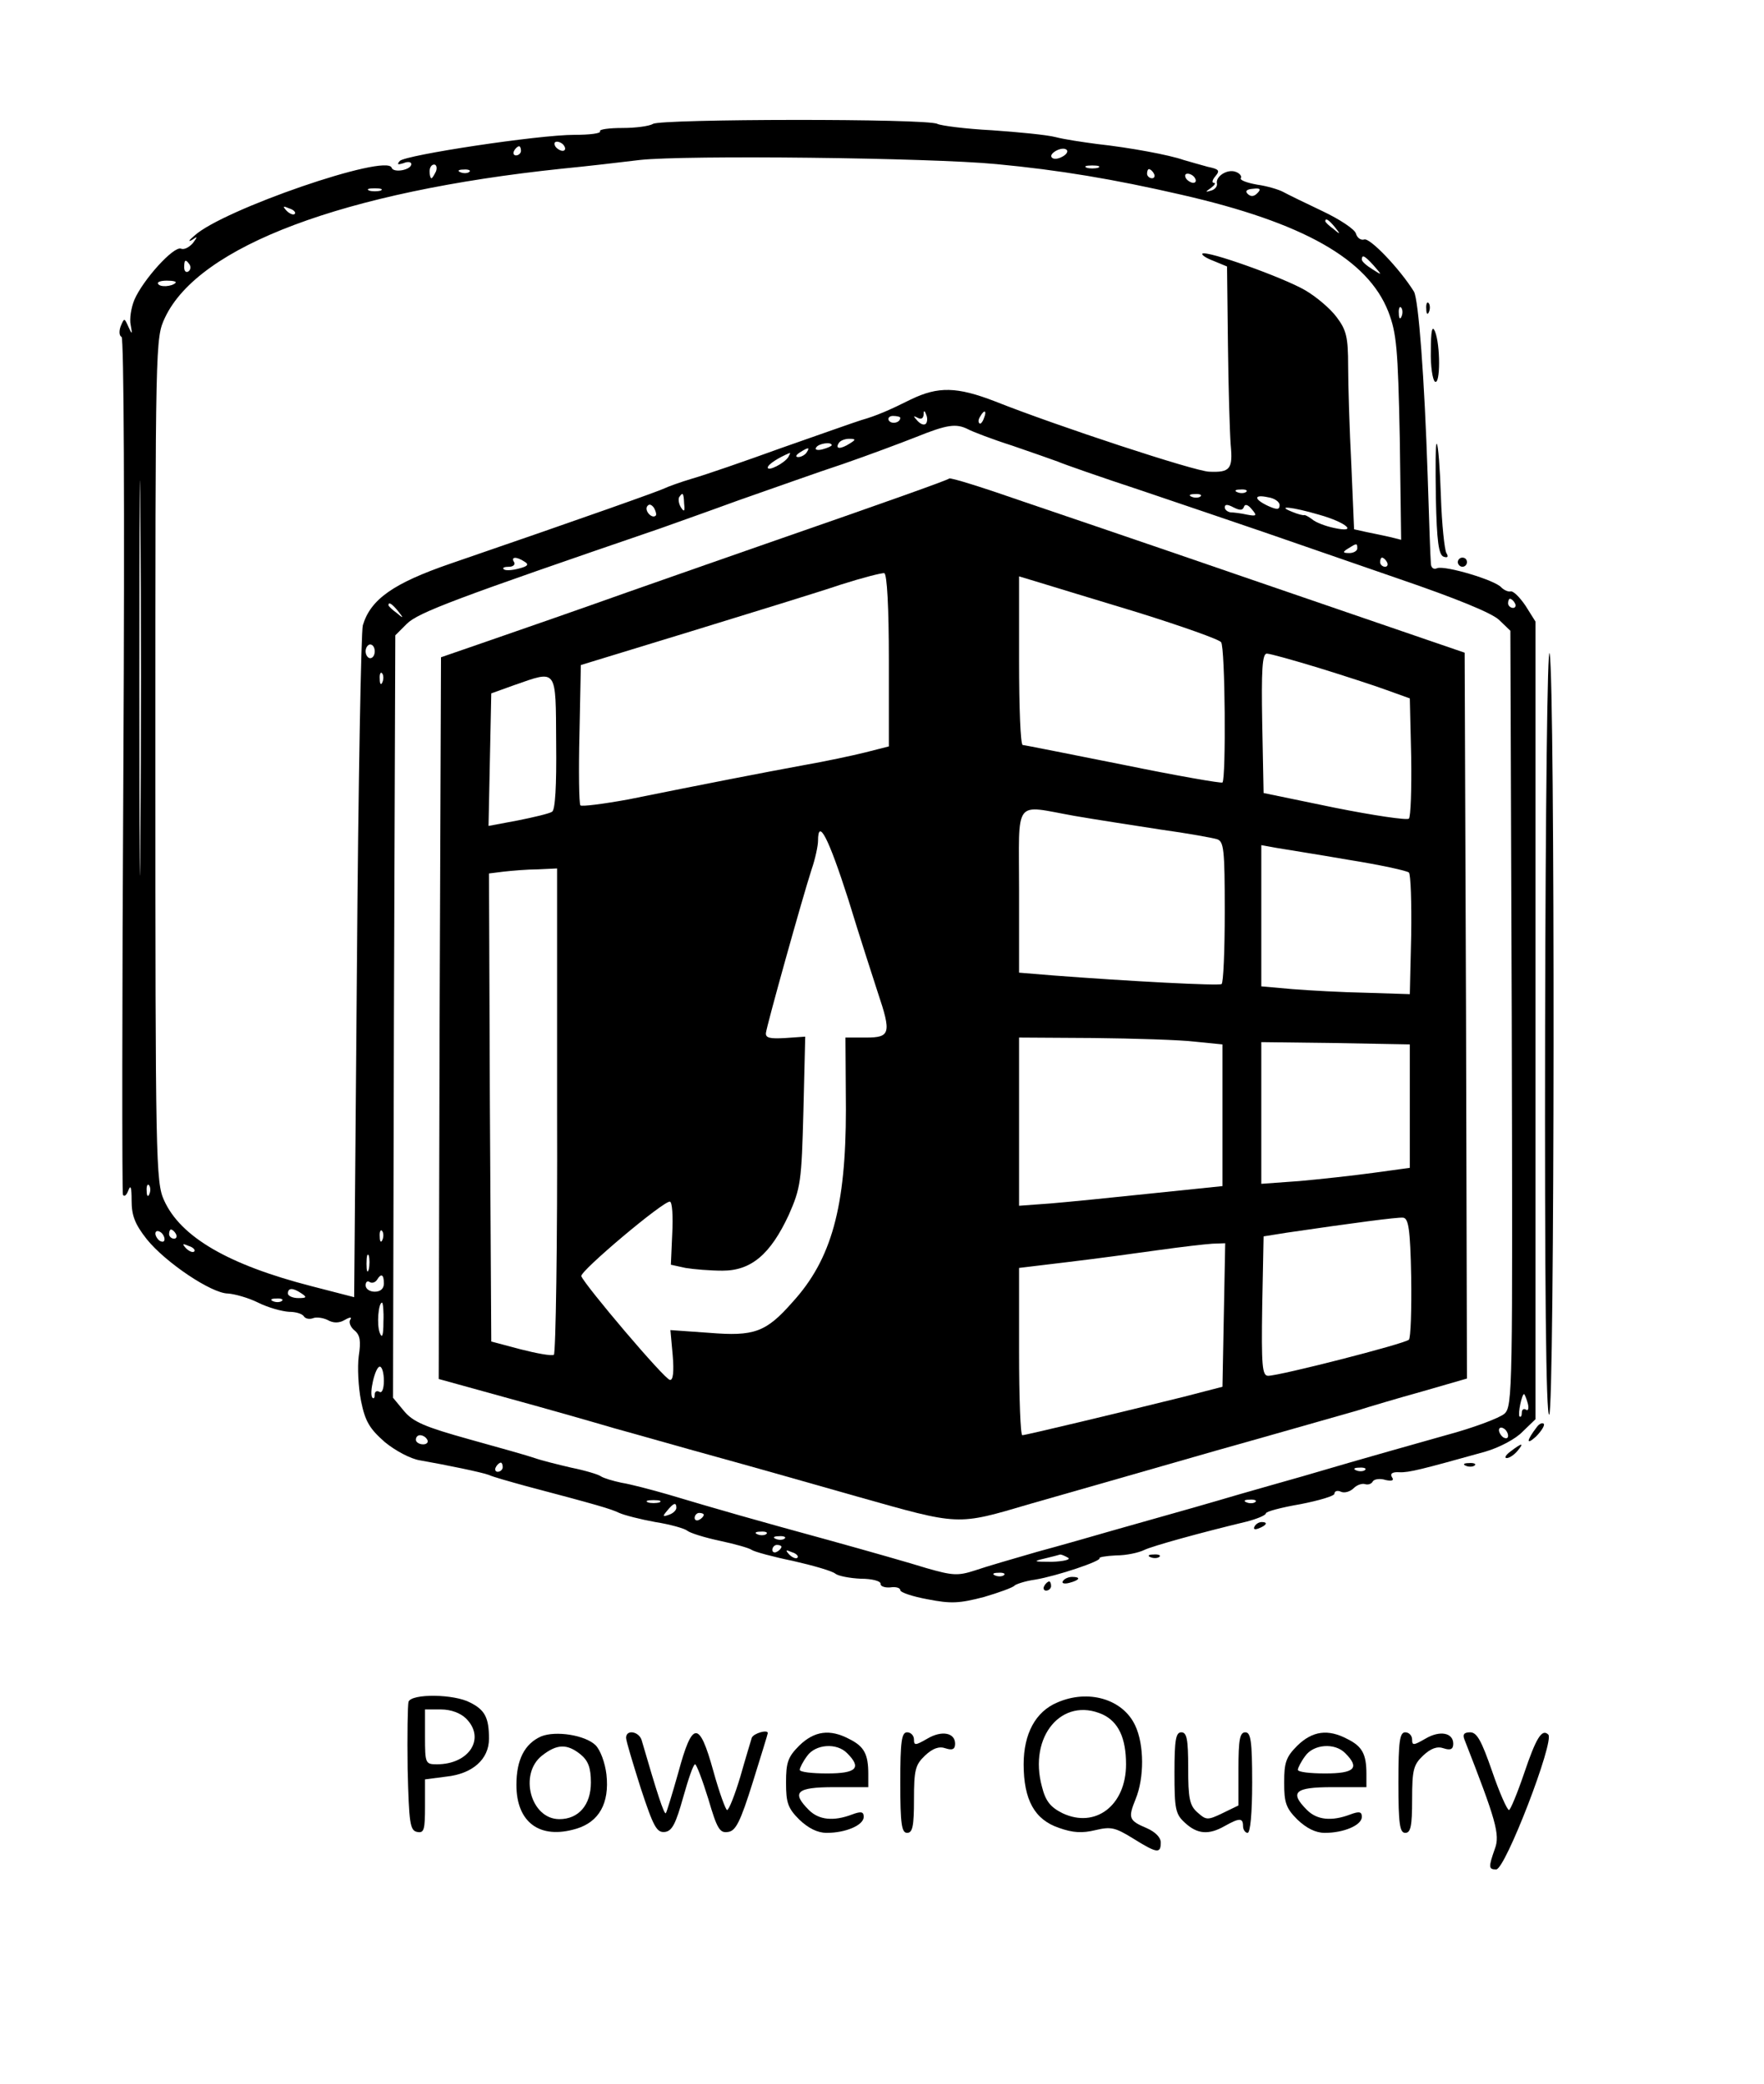 <?xml version="1.0" standalone="no"?>
<!DOCTYPE svg PUBLIC "-//W3C//DTD SVG 20010904//EN"
 "http://www.w3.org/TR/2001/REC-SVG-20010904/DTD/svg10.dtd">
<svg version="1.0" xmlns="http://www.w3.org/2000/svg"
 width="386pt" height="456pt" viewBox="0 0 386 456"
 preserveAspectRatio="xMidYMid meet">

<g transform="translate(0,456) scale(0.1,-0.1)"
fill="#000000" stroke="none">
<path d="M1429 4289 c-8 -5 -38 -9 -67 -9 -29 0 -51 -3 -49 -7 3 -5 -23 -8
-56 -8 -79 0 -369 -44 -382 -57 -7 -8 -5 -9 8 -5 9 4 17 3 17 -2 0 -13 -39
-20 -43 -8 -10 32 -371 -92 -432 -149 -12 -10 -14 -14 -5 -9 13 9 13 8 2 -7
-8 -9 -19 -15 -26 -12 -16 6 -83 -68 -102 -112 -7 -17 -11 -42 -8 -55 4 -21 3
-22 -5 -4 -9 20 -9 20 -17 1 -4 -11 -3 -21 2 -23 5 -2 7 -365 4 -935 -3 -513
-3 -937 -1 -942 3 -5 8 -1 12 10 5 13 7 6 7 -23 0 -32 7 -51 33 -84 41 -51
142 -119 178 -119 14 -1 44 -9 66 -20 22 -11 52 -19 67 -20 15 0 29 -4 33 -10
3 -5 12 -7 20 -4 7 3 22 1 32 -4 12 -7 25 -7 37 0 12 7 17 7 12 0 -3 -5 1 -16
10 -23 12 -10 14 -23 9 -56 -3 -24 -1 -68 5 -98 9 -45 19 -61 52 -90 23 -19
57 -37 77 -40 57 -10 135 -26 151 -32 8 -4 44 -14 80 -24 159 -42 186 -50 205
-59 11 -5 46 -14 79 -20 32 -5 64 -14 70 -19 6 -5 38 -15 71 -22 33 -7 65 -16
70 -20 6 -4 46 -15 90 -24 44 -10 86 -22 93 -28 6 -5 32 -10 56 -11 24 0 43
-5 43 -11 -1 -5 8 -9 21 -8 12 2 22 -1 22 -6 0 -5 27 -14 60 -20 51 -10 69 -9
123 5 34 10 64 21 67 25 3 3 23 10 45 13 48 8 146 41 141 47 -2 2 14 5 36 6
23 0 50 6 62 12 19 9 124 38 224 62 23 6 42 14 42 18 0 4 34 13 75 20 41 8 75
18 75 23 0 6 7 8 15 4 8 -3 20 1 27 8 7 7 18 11 25 9 6 -2 14 0 17 6 3 5 16 7
28 3 14 -3 19 -1 14 6 -5 8 1 12 16 11 21 -1 48 6 188 45 31 9 67 28 82 44
l28 27 0 872 0 873 -22 35 c-13 19 -27 33 -33 31 -5 -1 -14 3 -20 9 -14 16
-122 48 -140 42 -8 -4 -14 1 -14 11 -1 9 -4 96 -7 192 -7 212 -20 385 -30 402
-31 50 -97 119 -109 114 -7 -2 -15 3 -18 13 -2 9 -35 31 -73 49 -38 18 -77 37
-86 42 -9 5 -35 13 -57 16 -23 4 -38 10 -36 14 3 4 -2 11 -11 14 -18 7 -45
-10 -41 -26 1 -6 -5 -13 -13 -15 -13 -4 -13 -3 0 6 8 6 11 11 6 11 -5 0 -3 7
4 15 10 12 7 15 -17 20 -15 4 -39 11 -53 15 -31 11 -117 27 -190 35 -30 4 -71
10 -90 15 -19 5 -82 11 -139 15 -58 3 -112 10 -120 14 -22 12 -604 11 -622 0z
m-194 -49 c3 -5 2 -10 -4 -10 -5 0 -13 5 -16 10 -3 6 -2 10 4 10 5 0 13 -4 16
-10z m-95 -10 c0 -5 -5 -10 -11 -10 -5 0 -7 5 -4 10 3 6 8 10 11 10 2 0 4 -4
4 -10z m1186 -12 c-10 -6 -20 -7 -24 -3 -9 8 20 25 31 18 5 -3 2 -10 -7 -15z
m-146 -17 c138 -13 257 -33 405 -67 267 -61 408 -141 453 -256 18 -47 21 -80
25 -276 l3 -223 -24 6 c-13 3 -37 8 -52 11 l-27 6 -6 141 c-4 78 -7 175 -7
216 0 64 -4 79 -25 107 -14 19 -45 45 -69 59 -48 28 -216 88 -225 80 -2 -3 9
-10 25 -16 l29 -12 2 -171 c1 -94 4 -192 6 -219 5 -53 -1 -61 -47 -59 -32 1
-333 100 -469 154 -83 32 -124 33 -184 4 -46 -23 -76 -36 -108 -45 -16 -5 -95
-33 -175 -61 -80 -29 -167 -59 -195 -67 -27 -8 -54 -18 -60 -21 -9 -5 -169
-62 -469 -165 -125 -43 -175 -78 -192 -135 -4 -15 -10 -352 -13 -749 l-6 -721
-93 24 c-183 47 -287 108 -323 188 -18 39 -19 87 -19 964 0 919 0 922 21 967
74 157 392 276 869 326 52 5 129 14 170 19 100 11 635 5 780 -9z m-1226 -16
c-4 -8 -8 -15 -10 -15 -2 0 -4 7 -4 15 0 8 4 15 10 15 5 0 7 -7 4 -15z m1449
8 c-7 -2 -19 -2 -25 0 -7 3 -2 5 12 5 14 0 19 -2 13 -5z m-1376 -9 c-3 -3 -12
-4 -19 -1 -8 3 -5 6 6 6 11 1 17 -2 13 -5z m1498 -4 c3 -5 1 -10 -4 -10 -6 0
-11 5 -11 10 0 6 2 10 4 10 3 0 8 -4 11 -10z m90 -10 c3 -5 2 -10 -4 -10 -5 0
-13 5 -16 10 -3 6 -2 10 4 10 5 0 13 -4 16 -10z m-1782 -27 c-7 -2 -19 -2 -25
0 -7 3 -2 5 12 5 14 0 19 -2 13 -5z m1918 -6 c-7 -7 -14 -8 -21 -1 -6 6 -2 10
12 11 16 2 18 -1 9 -10z m-2106 -45 c-3 -3 -11 0 -18 7 -9 10 -8 11 6 5 10 -3
15 -9 12 -12z m2276 -29 c13 -16 12 -17 -3 -4 -10 7 -18 15 -18 17 0 8 8 3 21
-13z m85 -84 c19 -22 19 -22 -3 -8 -13 8 -23 17 -23 21 0 12 6 9 26 -13z
m-2591 2 c3 -5 2 -12 -3 -15 -5 -3 -9 1 -9 9 0 17 3 19 12 6z m-31 -40 c-8 -8
-34 -10 -38 -2 -3 4 6 7 19 7 14 0 22 -2 19 -5z m2683 -73 c-3 -8 -6 -5 -6 6
-1 11 2 17 5 13 3 -3 4 -12 1 -19z m-2760 -1140 c-1 -194 -2 -38 -2 347 0 385
1 544 2 353 2 -190 2 -505 0 -700z m1719 905 c-4 -4 -12 -1 -19 7 -9 10 -9 11
1 6 7 -4 12 -2 13 6 0 11 2 11 6 0 3 -7 2 -16 -1 -19z m127 12 c-3 -9 -8 -14
-10 -11 -3 3 -2 9 2 15 9 16 15 13 8 -4z m-183 1 c0 -11 -19 -15 -25 -6 -3 5
1 10 9 10 9 0 16 -2 16 -4z m148 -25 c9 -5 53 -22 97 -36 44 -15 89 -31 100
-35 11 -5 94 -34 185 -64 91 -31 210 -71 265 -90 55 -19 188 -65 295 -102 126
-43 204 -75 220 -90 l25 -24 3 -849 c2 -811 2 -848 -16 -864 -10 -9 -68 -31
-128 -47 -206 -58 -249 -71 -314 -90 -36 -10 -98 -28 -137 -39 -68 -20 -106
-31 -280 -80 -38 -11 -111 -32 -163 -46 -52 -15 -114 -33 -137 -41 -37 -12
-49 -11 -105 5 -35 11 -130 38 -213 61 -161 44 -245 68 -352 100 -38 11 -84
23 -103 26 -19 4 -39 10 -45 14 -5 4 -35 13 -65 19 -30 7 -66 16 -80 21 -14 5
-78 23 -143 41 -97 27 -123 38 -143 62 l-24 29 2 834 3 834 25 25 c25 25 108
56 555 209 22 8 99 35 170 61 72 25 175 62 230 80 55 19 127 46 160 59 67 27
87 30 113 17z m-258 -31 c-20 -13 -33 -13 -25 0 3 6 14 10 23 10 15 0 15 -2 2
-10z m-40 -4 c0 -2 -9 -6 -20 -9 -11 -3 -18 -1 -14 4 5 9 34 13 34 5z m-55
-16 c-3 -5 -12 -10 -18 -10 -7 0 -6 4 3 10 19 12 23 12 15 0z m-40 -10 c-9
-14 -45 -32 -45 -23 0 7 24 22 48 32 2 0 0 -3 -3 -9z m1002 -76 c-3 -3 -12 -4
-19 -1 -8 3 -5 6 6 6 11 1 17 -2 13 -5z m-1230 -26 c2 -17 0 -19 -7 -8 -5 8
-6 18 -4 22 8 12 10 10 11 -14z m1130 16 c-3 -3 -12 -4 -19 -1 -8 3 -5 6 6 6
11 1 17 -2 13 -5z m173 -19 c0 -10 -5 -11 -25 -2 -32 15 -32 26 0 19 14 -2 25
-10 25 -17z m-1365 -23 c-8 -8 -25 10 -19 20 4 6 9 5 15 -3 4 -7 6 -15 4 -17z
m1287 19 c2 7 9 5 17 -5 12 -14 11 -16 -10 -12 -13 3 -30 5 -36 5 -7 1 -13 6
-13 11 0 7 6 7 19 0 14 -7 20 -7 23 1z m164 -17 c61 -17 87 -41 33 -29 -19 4
-40 12 -48 19 -8 6 -16 10 -17 9 -2 -1 -14 2 -26 7 -38 15 0 11 58 -6z m84
-74 c0 -5 -8 -10 -17 -10 -15 0 -16 2 -3 10 19 12 20 12 20 0z m-1822 -29 c10
-6 7 -10 -13 -15 -15 -4 -30 -5 -33 -1 -3 3 2 5 12 5 9 0 14 5 11 10 -8 12 5
13 23 1z m1887 -1 c3 -5 1 -10 -4 -10 -6 0 -11 5 -11 10 0 6 2 10 4 10 3 0 8
-4 11 -10z m280 -90 c3 -5 1 -10 -4 -10 -6 0 -11 5 -11 10 0 6 2 10 4 10 3 0
8 -4 11 -10z m-2444 -17 c13 -16 12 -17 -3 -4 -10 7 -18 15 -18 17 0 8 8 3 21
-13z m-51 -88 c0 -8 -4 -15 -10 -15 -5 0 -10 7 -10 15 0 8 5 15 10 15 6 0 10
-7 10 -15z m17 -67 c-3 -8 -6 -5 -6 6 -1 11 2 17 5 13 3 -3 4 -12 1 -19z
m-510 -1120 c-3 -8 -6 -5 -6 6 -1 11 2 17 5 13 3 -3 4 -12 1 -19z m33 -99 c0
-6 -4 -7 -10 -4 -5 3 -10 11 -10 16 0 6 5 7 10 4 6 -3 10 -11 10 -16z m25 11
c3 -5 1 -10 -4 -10 -6 0 -11 5 -11 10 0 6 2 10 4 10 3 0 8 -4 11 -10z m452
-12 c-3 -8 -6 -5 -6 6 -1 11 2 17 5 13 3 -3 4 -12 1 -19z m-412 -26 c-3 -3
-11 0 -18 7 -9 10 -8 11 6 5 10 -3 15 -9 12 -12z m382 -39 c-3 -10 -5 -4 -5
12 0 17 2 24 5 18 2 -7 2 -21 0 -30z m33 -31 c0 -11 -7 -18 -20 -18 -11 0 -20
6 -20 14 0 7 4 11 9 7 5 -3 12 -1 16 5 9 15 15 12 15 -8z m-180 -22 c12 -8 11
-10 -7 -10 -13 0 -23 5 -23 10 0 13 11 13 30 0z m-43 -16 c-3 -3 -12 -4 -19
-1 -8 3 -5 6 6 6 11 1 17 -2 13 -5z m222 -46 c0 -31 -3 -37 -8 -24 -7 18 -3
66 5 66 2 0 4 -19 3 -42z m1 -129 c0 -17 -4 -28 -10 -24 -5 3 -10 1 -10 -6 0
-7 -2 -10 -5 -7 -8 8 6 68 16 68 5 0 9 -14 9 -31z m2503 -49 c3 -11 1 -18 -4
-14 -5 3 -9 0 -9 -7 0 -7 -2 -10 -5 -8 -4 5 5 49 10 49 1 0 5 -9 8 -20z m-43
-71 c0 -6 -4 -7 -10 -4 -5 3 -10 11 -10 16 0 6 5 7 10 4 6 -3 10 -11 10 -16z
m-2365 -9 c3 -5 -1 -10 -9 -10 -9 0 -16 5 -16 10 0 6 4 10 9 10 6 0 13 -4 16
-10z m165 -60 c0 -5 -5 -10 -11 -10 -5 0 -7 5 -4 10 3 6 8 10 11 10 2 0 4 -4
4 -10z m1887 -6 c-3 -3 -12 -4 -19 -1 -8 3 -5 6 6 6 11 1 17 -2 13 -5z m-1544
-71 c-7 -2 -19 -2 -25 0 -7 3 -2 5 12 5 14 0 19 -2 13 -5z m1304 1 c-3 -3 -12
-4 -19 -1 -8 3 -5 6 6 6 11 1 17 -2 13 -5z m-1267 -13 c0 -5 -7 -12 -16 -15
-14 -5 -15 -4 -4 9 14 17 20 19 20 6z m60 -15 c0 -3 -4 -8 -10 -11 -5 -3 -10
-1 -10 4 0 6 5 11 10 11 6 0 10 -2 10 -4z m137 -42 c-3 -3 -12 -4 -19 -1 -8 3
-5 6 6 6 11 1 17 -2 13 -5z m40 -10 c-3 -3 -12 -4 -19 -1 -8 3 -5 6 6 6 11 1
17 -2 13 -5z m-7 -18 c0 -3 -4 -8 -10 -11 -5 -3 -10 -1 -10 4 0 6 5 11 10 11
6 0 10 -2 10 -4z m35 -24 c-3 -3 -11 0 -18 7 -9 10 -8 11 6 5 10 -3 15 -9 12
-12z m592 0 c7 -4 -9 -8 -35 -9 -40 0 -43 1 -17 7 17 4 32 8 35 9 3 0 10 -3
17 -7z m-140 -38 c-3 -3 -12 -4 -19 -1 -8 3 -5 6 6 6 11 1 17 -2 13 -5z"/>
<path d="M2077 3513 c-5 -4 -134 -50 -402 -143 -60 -21 -195 -68 -300 -105
-104 -37 -239 -84 -300 -105 l-110 -38 -3 -790 -2 -789 152 -42 c84 -23 189
-53 233 -66 44 -12 145 -41 225 -63 80 -22 217 -61 305 -86 227 -64 217 -64
380 -16 77 22 259 74 405 116 146 41 285 81 310 88 25 8 89 27 143 42 l97 28
-2 794 -3 794 -245 84 c-135 46 -317 109 -405 139 -88 30 -231 79 -317 108
-86 30 -159 53 -161 50z m-132 -398 l0 -188 -51 -13 c-28 -7 -89 -20 -135 -28
-87 -16 -211 -40 -384 -75 -55 -10 -102 -16 -105 -13 -3 4 -4 75 -2 157 l3
150 242 74 c133 41 280 86 327 102 47 15 90 26 95 25 6 -2 10 -74 10 -191z
m545 105 c96 -30 178 -59 182 -65 9 -11 11 -299 3 -307 -3 -2 -101 15 -218 39
-116 23 -215 43 -219 43 -5 0 -8 83 -8 185 l0 184 43 -13 c23 -7 121 -37 217
-66z m395 -121 c55 -17 123 -39 150 -49 l50 -18 3 -128 c1 -70 -1 -131 -5
-135 -4 -4 -78 7 -163 24 l-155 32 -3 153 c-2 115 0 152 10 152 7 0 57 -14
113 -31z m-1668 -164 c1 -95 -2 -147 -9 -151 -6 -4 -40 -12 -75 -19 l-64 -12
3 145 3 145 50 18 c95 33 91 39 92 -126z m1134 -160 c46 -8 131 -21 189 -30
58 -8 113 -18 123 -21 15 -5 17 -21 17 -159 0 -85 -3 -156 -7 -158 -7 -4 -200
6 -370 19 l-73 6 0 179 c0 206 -14 188 121 164z m-495 -182 c25 -82 55 -174
65 -205 30 -89 27 -98 -26 -98 l-45 0 1 -157 c0 -213 -31 -328 -117 -422 -58
-66 -84 -75 -182 -67 l-85 6 5 -55 c3 -36 1 -55 -6 -54 -11 0 -187 208 -194
227 -3 11 181 166 194 163 5 -1 7 -32 5 -70 l-3 -68 32 -7 c18 -3 54 -6 81 -6
63 0 105 36 145 122 26 59 28 73 32 226 l4 164 -43 -3 c-34 -2 -44 0 -43 11 2
17 79 293 100 358 8 23 14 52 14 62 0 52 23 7 66 -127z m1094 86 c69 -11 129
-24 133 -28 4 -4 6 -66 5 -137 l-3 -129 -95 3 c-52 1 -125 5 -162 8 l-68 6 0
154 0 155 33 -6 c17 -3 88 -14 157 -26z m-1731 -548 c1 -292 -3 -532 -7 -535
-5 -3 -38 3 -73 12 l-64 17 -3 512 -2 512 32 4 c18 2 52 5 75 5 l42 2 0 -529z
m1396 150 l60 -6 0 -155 0 -155 -155 -16 c-85 -9 -185 -19 -222 -22 l-68 -5 0
184 0 184 163 -1 c89 -1 189 -4 222 -8z m470 -141 l0 -135 -80 -11 c-44 -6
-117 -14 -162 -18 l-83 -6 0 155 0 155 163 -2 162 -3 0 -135z m3 -374 c1 -71
-1 -133 -5 -137 -9 -9 -283 -79 -308 -79 -13 0 -15 21 -13 153 l3 152 50 8
c150 22 242 34 255 33 12 -1 16 -24 18 -130z m-410 -83 l-3 -157 -85 -22
c-133 -33 -346 -84 -353 -84 -4 0 -7 82 -7 183 l0 183 108 13 c59 7 148 19
197 26 50 7 102 13 118 14 l28 1 -3 -157z"/>
<path d="M3121 3884 c0 -11 3 -14 6 -6 3 7 2 16 -1 19 -3 4 -6 -2 -5 -13z"/>
<path d="M3131 3793 c-1 -34 4 -65 9 -68 12 -8 12 81 0 110 -6 14 -9 2 -9 -42z"/>
<path d="M3142 3470 c2 -94 6 -124 17 -128 9 -3 11 0 6 8 -4 7 -10 62 -12 124
-2 61 -6 113 -9 115 -3 3 -3 -51 -2 -119z"/>
<path d="M3190 3330 c0 -5 5 -10 10 -10 6 0 10 5 10 10 0 6 -4 10 -10 10 -5 0
-10 -4 -10 -10z"/>
<path d="M3381 2317 c-1 -570 2 -856 9 -852 12 7 13 1597 1 1665 -5 25 -9
-341 -10 -813z"/>
<path d="M3363 1438 c-23 -30 -24 -41 -2 -21 12 12 20 25 17 28 -3 3 -10 0
-15 -7z"/>
<path d="M3306 1385 c-11 -8 -15 -15 -9 -15 6 0 16 7 23 15 16 19 11 19 -14 0z"/>
<path d="M3208 1353 c7 -3 16 -2 19 1 4 3 -2 6 -13 5 -11 0 -14 -3 -6 -6z"/>
<path d="M2745 1220 c-3 -6 1 -7 9 -4 18 7 21 14 7 14 -6 0 -13 -4 -16 -10z"/>
<path d="M2518 1153 c7 -3 16 -2 19 1 4 3 -2 6 -13 5 -11 0 -14 -3 -6 -6z"/>
<path d="M2326 1101 c-4 -5 3 -7 14 -4 23 6 26 13 6 13 -8 0 -17 -4 -20 -9z"/>
<path d="M2285 1090 c-3 -5 -1 -10 4 -10 6 0 11 5 11 10 0 6 -2 10 -4 10 -3 0
-8 -4 -11 -10z"/>
<path d="M894 837 c-2 -7 -3 -73 -2 -147 3 -119 5 -135 21 -138 15 -3 17 5 17
56 l0 59 46 6 c58 6 94 38 94 83 0 46 -9 63 -41 79 -35 19 -128 20 -135 2z
m126 -37 c43 -43 7 -100 -64 -100 -25 0 -26 2 -26 60 l0 60 35 0 c22 0 43 -8
55 -20z"/>
<path d="M2313 835 c-47 -20 -73 -68 -73 -135 0 -78 24 -121 77 -139 31 -11
51 -12 80 -5 34 8 43 6 82 -18 53 -33 61 -34 61 -9 0 11 -12 23 -30 31 -40 17
-42 22 -25 64 19 46 19 119 -1 161 -27 58 -103 80 -171 50z m100 -26 c34 -16
51 -51 51 -109 0 -90 -67 -141 -139 -107 -26 13 -37 26 -45 58 -30 110 44 198
133 158z"/>
<path d="M1184 761 c-36 -16 -54 -51 -54 -106 0 -82 51 -120 131 -96 50 15 73
56 66 119 -3 25 -13 53 -24 64 -23 22 -87 32 -119 19z m86 -39 c17 -14 23 -29
23 -62 0 -49 -27 -80 -69 -80 -63 0 -89 99 -38 139 33 26 55 26 84 3z"/>
<path d="M1370 758 c0 -7 15 -56 32 -110 28 -85 35 -98 53 -96 16 2 24 19 40
76 11 39 22 72 26 72 3 0 16 -34 29 -76 19 -65 25 -75 43 -72 17 2 27 22 54
108 18 58 33 106 33 108 1 9 -31 0 -35 -10 -2 -7 -14 -46 -25 -85 -12 -40 -25
-73 -29 -73 -3 0 -17 38 -30 85 -31 112 -46 111 -77 -4 -13 -46 -25 -85 -27
-88 -4 -3 -19 43 -53 160 -6 19 -34 24 -34 5z"/>
<path d="M1749 741 c-25 -25 -29 -37 -29 -81 0 -44 4 -56 29 -81 20 -19 40
-29 60 -29 42 0 81 17 81 35 0 11 -5 13 -26 5 -40 -15 -72 -12 -94 10 -39 39
-27 50 55 50 l75 0 0 29 c0 43 -9 60 -41 76 -43 23 -77 18 -110 -14z m105 -17
c32 -32 20 -44 -44 -44 -33 0 -60 3 -60 8 0 4 7 18 16 30 18 26 65 30 88 6z"/>
<path d="M1970 660 c0 -91 3 -110 15 -110 12 0 15 15 15 73 0 65 3 76 24 96
17 16 31 21 45 16 15 -5 21 -2 21 10 0 24 -29 30 -61 11 -26 -15 -29 -15 -29
-2 0 9 -7 16 -15 16 -12 0 -15 -19 -15 -110z"/>
<path d="M2570 682 c0 -80 2 -91 23 -110 27 -25 52 -27 87 -7 32 18 40 18 40
0 0 -8 5 -15 10 -15 6 0 10 43 10 110 0 91 -3 110 -15 110 -12 0 -15 -16 -15
-80 l0 -80 -35 -17 c-33 -16 -36 -15 -55 2 -17 15 -20 31 -20 97 0 63 -3 78
-15 78 -12 0 -15 -16 -15 -88z"/>
<path d="M2839 741 c-25 -25 -29 -37 -29 -81 0 -44 4 -56 29 -81 20 -19 40
-29 60 -29 42 0 81 17 81 35 0 11 -5 13 -26 5 -40 -15 -72 -12 -94 10 -39 39
-27 50 55 50 l75 0 0 29 c0 43 -9 60 -41 76 -43 23 -77 18 -110 -14z m105 -17
c32 -32 20 -44 -44 -44 -33 0 -60 3 -60 8 0 4 7 18 16 30 18 26 65 30 88 6z"/>
<path d="M3060 660 c0 -91 3 -110 15 -110 12 0 15 15 15 73 0 65 3 76 24 96
17 16 31 21 45 16 15 -5 21 -2 21 10 0 24 -29 30 -61 11 -26 -15 -29 -15 -29
-2 0 9 -7 16 -15 16 -12 0 -15 -19 -15 -110z"/>
<path d="M3205 753 c68 -174 78 -207 66 -238 -14 -40 -14 -45 3 -45 20 0 128
281 114 295 -14 14 -27 -8 -53 -85 -15 -44 -30 -80 -33 -80 -4 0 -21 38 -37
85 -23 66 -33 85 -48 85 -14 0 -17 -5 -12 -17z"/>
</g>
</svg>
